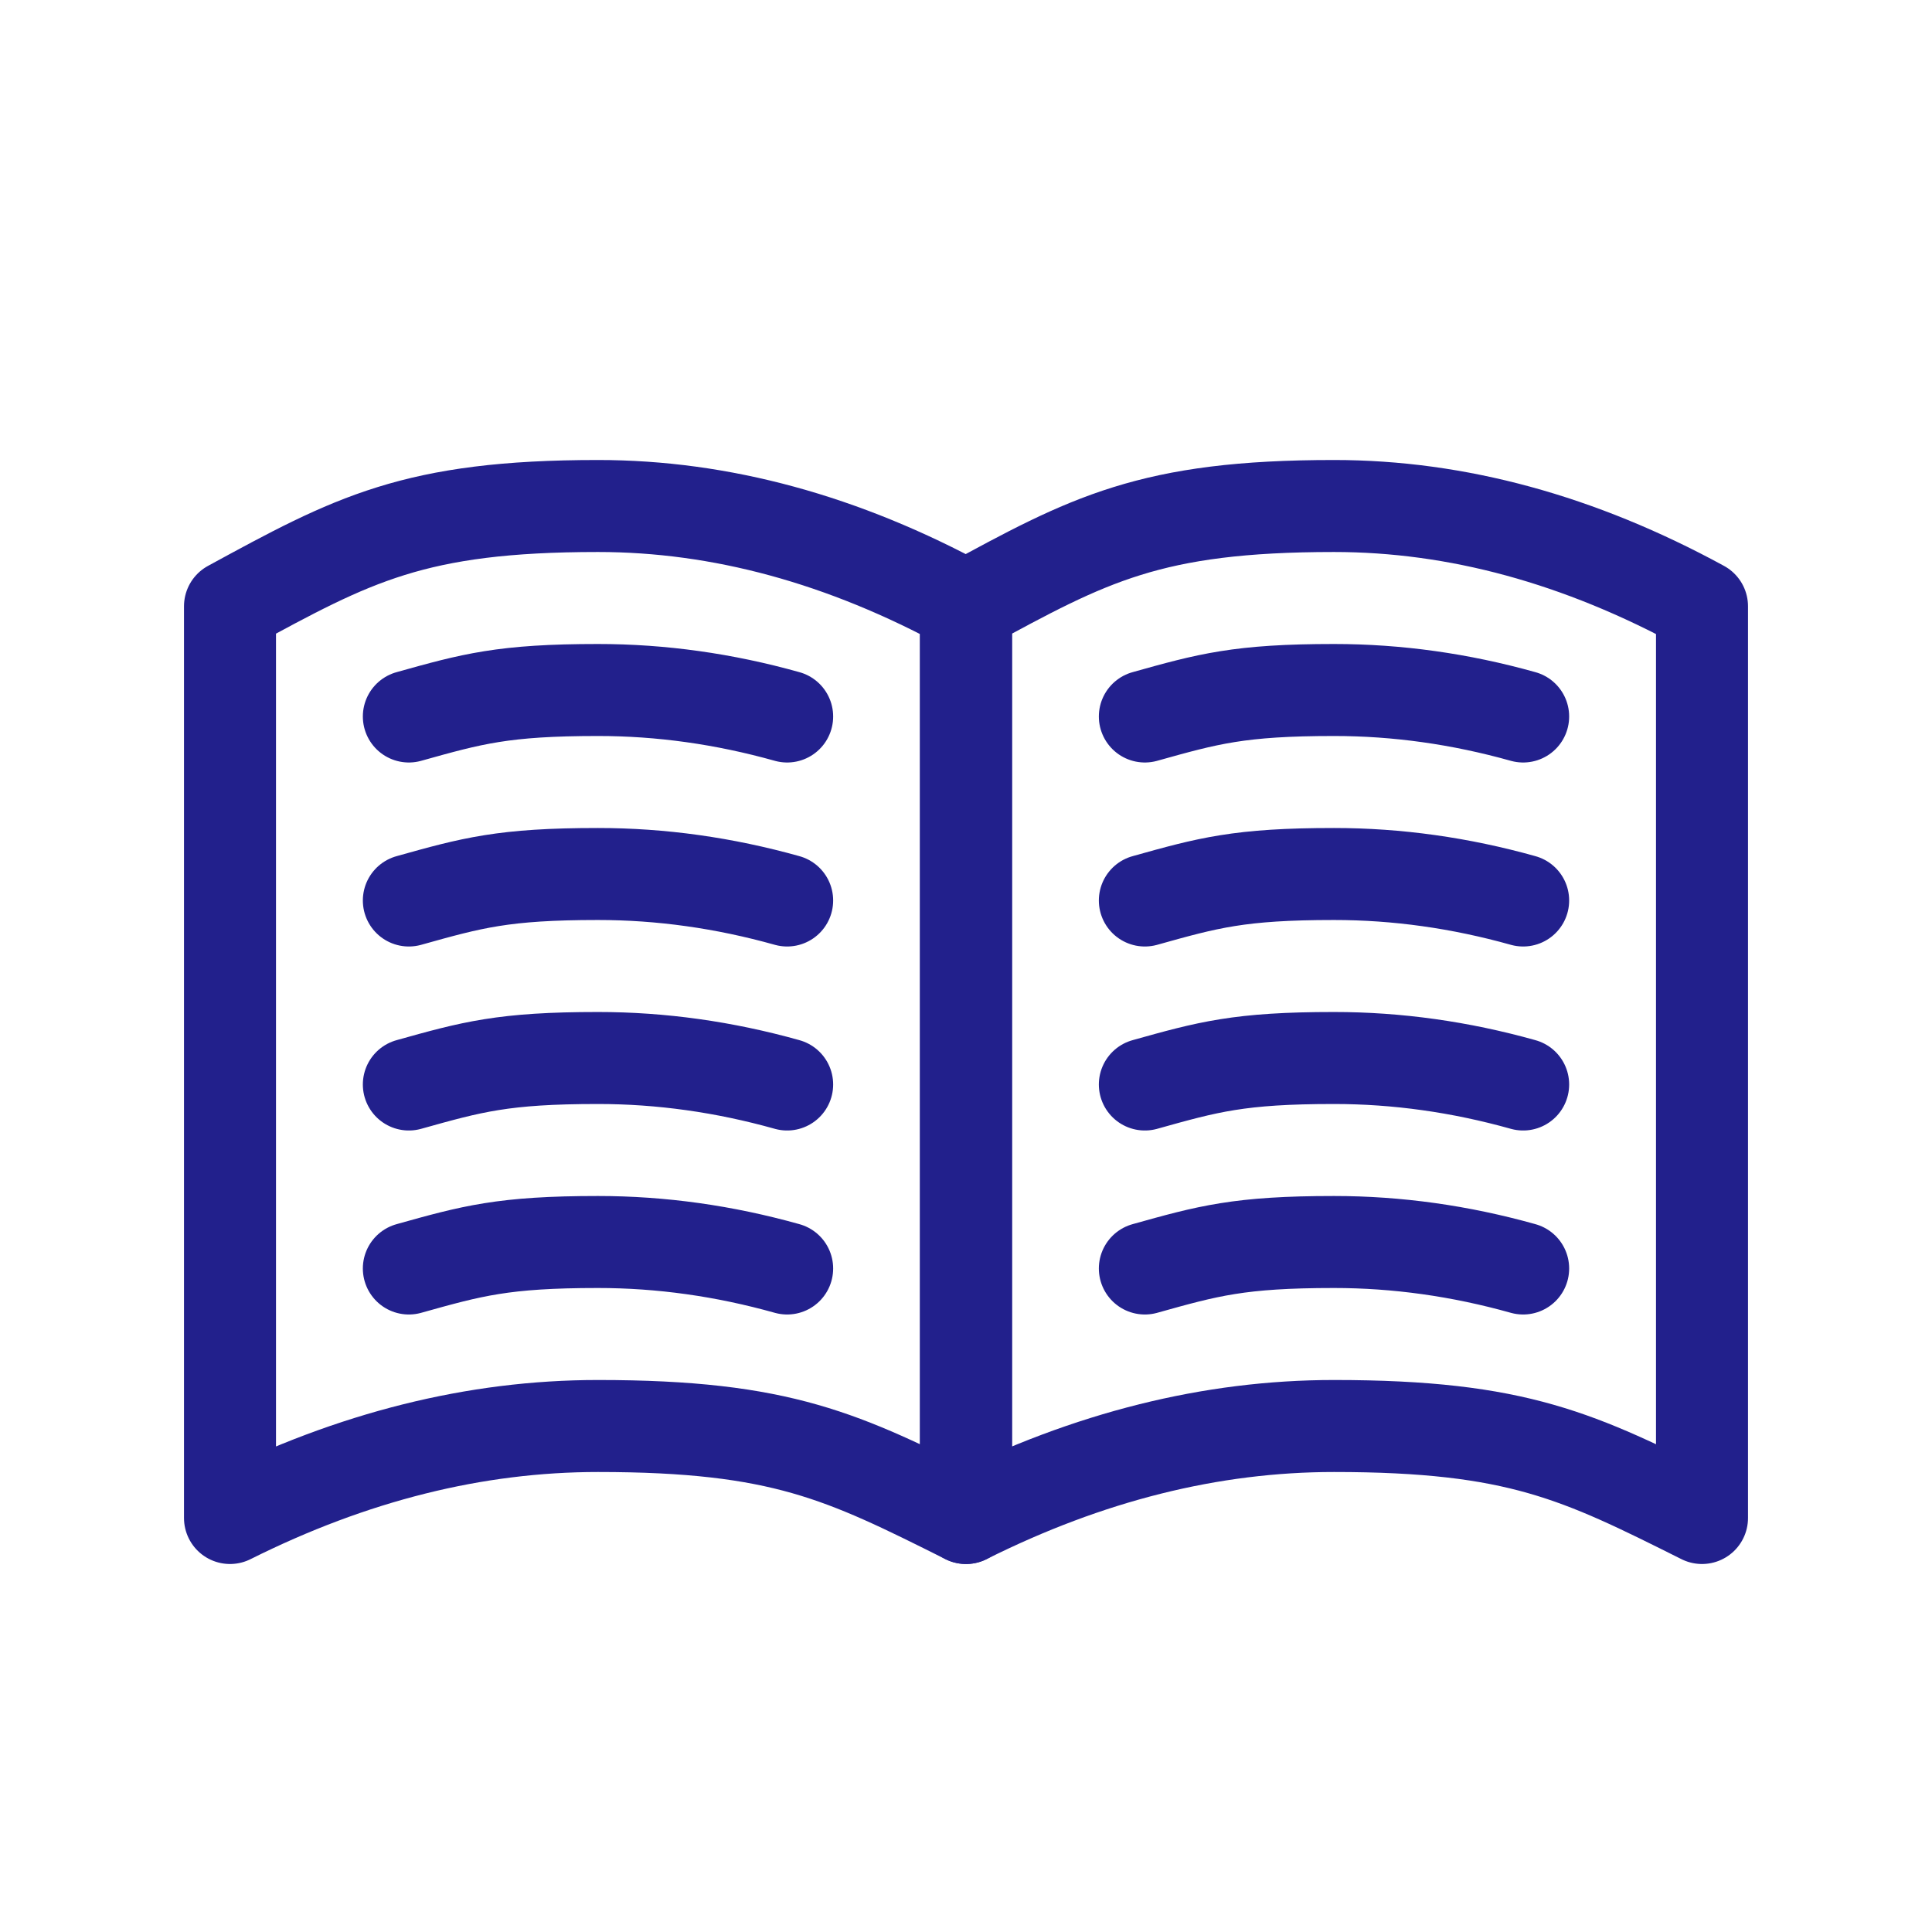 <svg xmlns="http://www.w3.org/2000/svg" width="21" height="21" viewBox="0 0 21 21"><g fill="none" fill-rule="evenodd" stroke="#22208C" stroke-linecap="round" stroke-linejoin="round" stroke-width="1"><path d="M18.5 6.59q-2-1.09-4-1.09c-2 0-2.667.364-4 1.09v9.91q2-1 4-1c2 0 2.667.333 4 1z"/><path d="M16.556 7.788Q15.529 7.5 14.5 7.5c-1.029 0-1.37.096-2.056.288m4.112 2Q15.529 9.5 14.5 9.5c-1.029 0-1.37.096-2.056.288m4.112 2Q15.529 11.5 14.5 11.5c-1.029 0-1.37.096-2.056.288m4.112 2Q15.529 13.5 14.5 13.5c-1.029 0-1.37.096-2.056.288m-3.888-6Q7.529 7.5 6.5 7.5c-1.029 0-1.37.096-2.056.288m4.112 2Q7.529 9.5 6.5 9.5c-1.029 0-1.37.096-2.056.288m4.112 2Q7.529 11.5 6.5 11.5c-1.029 0-1.37.096-2.056.288m4.112 2Q7.529 13.5 6.5 13.5c-1.029 0-1.37.096-2.056.288"/><path d="M10.5 6.59q-2-1.09-4-1.09c-2 0-2.667.364-4 1.09v9.91q2-1 4-1c2 0 2.667.333 4 1z"/></g></svg>